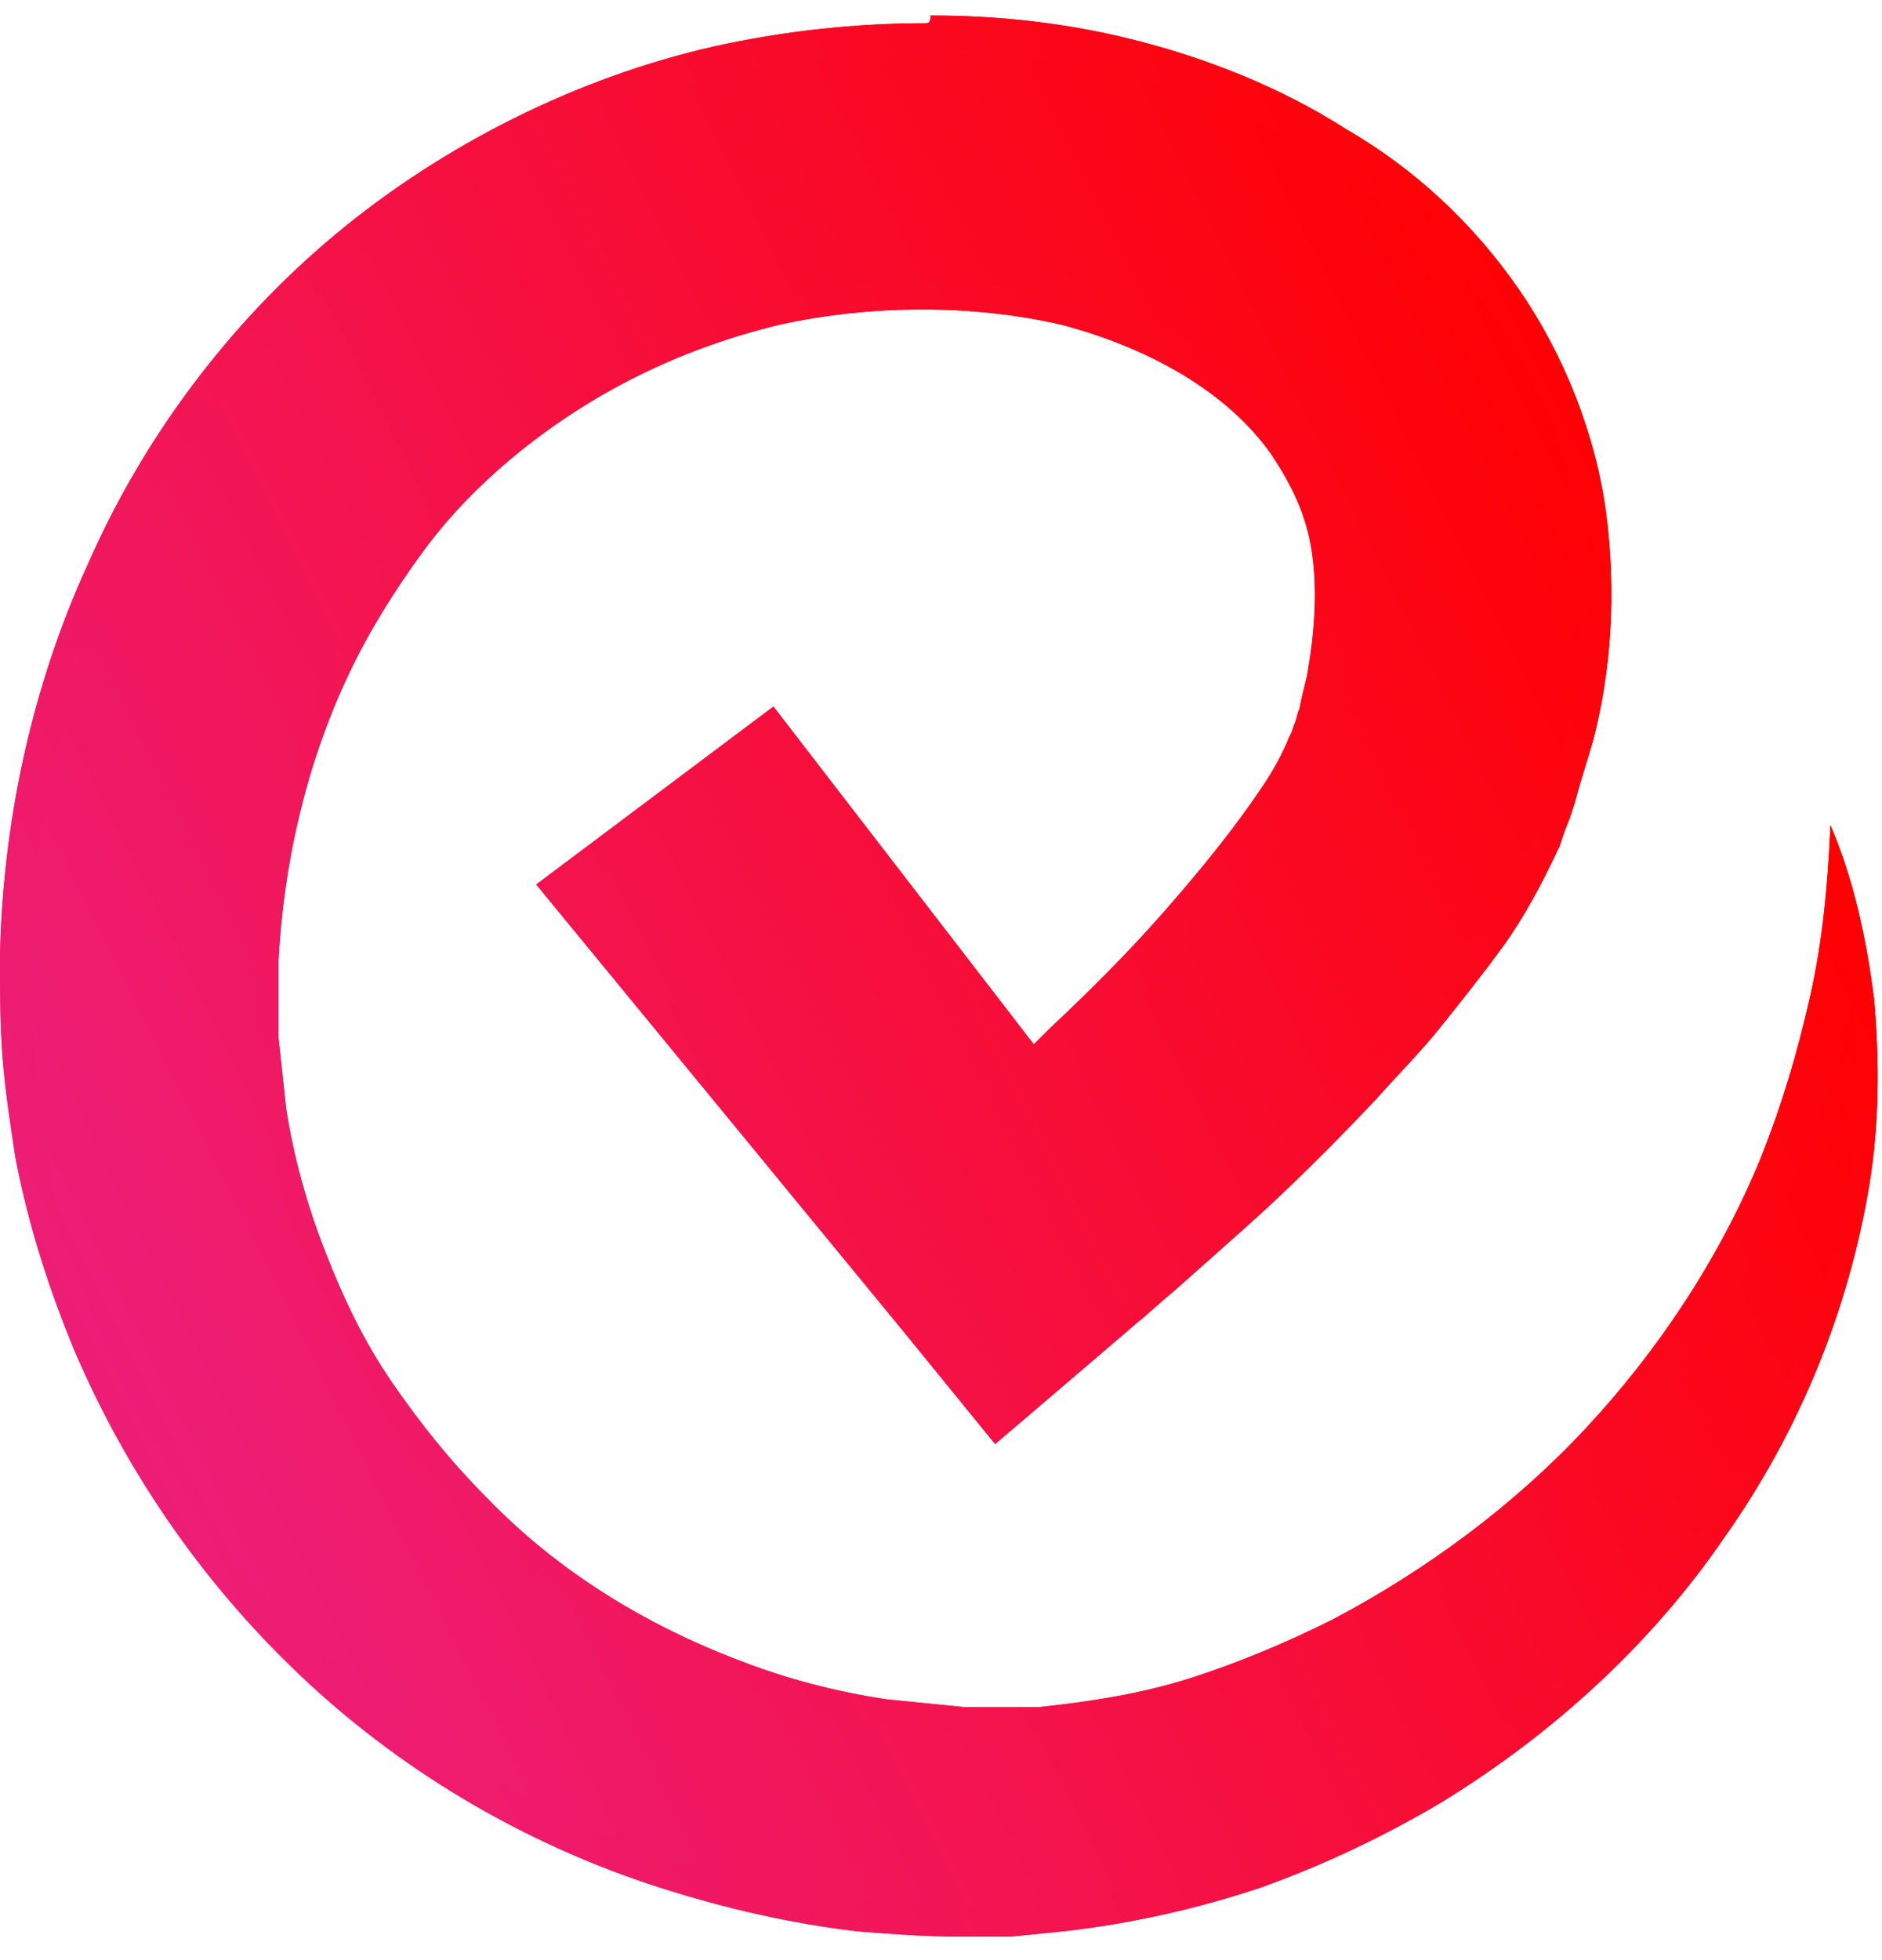 <?xml version="1.0" encoding="UTF-8"?> <!-- Generator: Adobe Illustrator 26.0.2, SVG Export Plug-In . SVG Version: 6.00 Build 0) --> <svg xmlns="http://www.w3.org/2000/svg" xmlns:xlink="http://www.w3.org/1999/xlink" id="Layer_1" x="0px" y="0px" viewBox="0 0 73 76" style="enable-background:new 0 0 73 76;" xml:space="preserve"> <style type="text/css"> .st0{clip-path:url(#SVGID_00000152952319802887042420000016007385087003386250_);fill:url(#SVGID_00000006701821454072532760000005692552110280766864_);} </style> <g> <g> <defs> <path id="SVGID_1_" d="M35.9,0.9c-2.7,0-5.5,0.3-8.2,0.9C22.4,3,17.2,5.6,13,9.1c-4.2,3.5-7.5,8-9.6,12.8C1.2,26.7,0.1,32,0,37.1 c0,1.3,0,2.6,0.1,3.9c0.1,1.3,0.3,2.6,0.5,3.9c0.5,2.6,1.3,5.1,2.3,7.5C5,57.3,8.1,61.7,12,65.3c3.9,3.6,8.6,6.3,13.6,7.9 c2.5,0.8,5.1,1.4,7.7,1.7c1.3,0.1,2.6,0.2,3.9,0.2l1,0l1,0l1-0.1l1-0.1c2.7-0.3,5.3-0.9,7.7-1.7c2.5-0.9,4.8-2,7-3.3 c4.4-2.7,8.2-6.2,11-10.3c2.9-4.1,4.8-8.8,5.6-13.6c0.4-2.4,0.4-4.8,0.2-7.2c-0.3-2.4-0.8-4.7-1.7-6.8c-0.1,2.3-0.3,4.5-0.8,6.7 c-0.5,2.2-1.1,4.2-1.9,6.2c-1.6,3.9-4,7.5-6.8,10.5c-2.8,3-6.2,5.5-9.8,7.4c-1.8,0.9-3.7,1.7-5.6,2.3c-1.9,0.6-3.9,0.9-5.8,1.1 l-0.7,0l-0.7,0l-0.7,0l-0.8,0c-1-0.1-2-0.2-3-0.3c-2-0.3-3.9-0.8-5.7-1.5c-3.7-1.4-7.1-3.5-9.8-6.3c-1.4-1.4-2.6-2.9-3.7-4.5 c-1.1-1.6-1.9-3.3-2.6-5.1c-0.7-1.8-1.2-3.6-1.5-5.5c-0.1-0.9-0.2-1.9-0.3-2.8c0-0.9,0-1.9,0-2.9c0.2-3.9,1.1-7.7,2.7-11.1 c0.8-1.7,1.8-3.3,2.9-4.8c1.1-1.5,2.4-2.8,3.9-4c2.9-2.3,6.2-3.9,9.9-4.8c1.8-0.4,3.7-0.6,5.6-0.6c1.8,0,3.7,0.2,5.4,0.6 c3.4,0.9,6.4,2.6,8.1,5c0.8,1.2,1.4,2.4,1.6,3.9c0.2,1.4,0.1,3-0.2,4.7c-0.1,0.4-0.2,0.8-0.3,1.3c-0.1,0.2-0.1,0.4-0.2,0.6 l-0.1,0.3l-0.1,0.2c-0.2,0.5-0.6,1.3-1.1,2c-1,1.5-2.3,3.1-3.7,4.7c-1.4,1.6-2.9,3.1-4.5,4.6c-0.2,0.2-0.4,0.4-0.6,0.6L30,27.4 l-9.2,6.9l14.3,17.4l3.5,4.3l4.1-3.5l0,0l0.7-0.6l0.7-0.6c0.5-0.4,0.9-0.8,1.4-1.2c0.9-0.8,1.8-1.6,2.7-2.4 c1.8-1.6,3.5-3.3,5.2-5.1c0.8-0.9,1.7-1.8,2.5-2.8c0.8-1,1.6-2,2.4-3.1c0.8-1.1,1.5-2.4,2.2-3.9l0.2-0.6l0.2-0.5 c0.1-0.3,0.2-0.6,0.3-1c0.2-0.7,0.4-1.3,0.6-2c0.7-2.7,0.9-5.7,0.5-8.8c-0.4-3-1.6-6.1-3.4-8.7c-1.8-2.6-4.1-4.7-6.7-6.2 c-2.5-1.6-5.3-2.7-8-3.4c-2.7-0.7-5.4-1-8.1-1C36.1,0.9,36,0.9,35.9,0.9"></path> </defs> <linearGradient id="SVGID_00000011747639076634930120000015355593946166859138_" gradientUnits="userSpaceOnUse" x1="-382.837" y1="428.893" x2="-321.97" y2="393.751" gradientTransform="matrix(0.998 6.237648e-02 -6.237648e-02 0.998 412.6 -349.861)"> <stop offset="1.293930e-07" style="stop-color:#ED1E79"></stop> <stop offset="1" style="stop-color:#FF0000"></stop> </linearGradient> <use xlink:href="#SVGID_1_" style="overflow:visible;fill:url(#SVGID_00000011747639076634930120000015355593946166859138_);"></use> <clipPath id="SVGID_00000118374985634479866900000014680751448453980056_"> <use xlink:href="#SVGID_1_" style="overflow:visible;"></use> </clipPath> <linearGradient id="SVGID_00000149353700493003240440000010107484774421431468_" gradientUnits="userSpaceOnUse" x1="-383.858" y1="429.48" x2="-320.953" y2="393.161" gradientTransform="matrix(0.998 6.237648e-02 -6.237648e-02 0.998 412.6 -349.861)"> <stop offset="1.293930e-07" style="stop-color:#ED1E79"></stop> <stop offset="1" style="stop-color:#FF0000"></stop> </linearGradient> <path style="clip-path:url(#SVGID_00000118374985634479866900000014680751448453980056_);fill:url(#SVGID_00000149353700493003240440000010107484774421431468_);" d=" M37.3,76.3c-1.4,0-2.7-0.1-4.1-0.2c-2.7-0.3-5.4-0.9-8-1.7c-5.2-1.7-10-4.5-14-8.2c-4-3.6-7.3-8.2-9.4-13.2 c-1.1-2.5-1.9-5.1-2.4-7.8c-0.2-1.3-0.4-2.7-0.5-4c-0.1-1.3-0.1-2.6-0.1-4c0.1-5.5,1.3-10.8,3.5-15.6c2.3-5.2,5.8-9.7,10-13.2 c4.4-3.7,9.6-6.3,15.2-7.5c2.7-0.6,5.5-0.9,8.4-1l0.3,0c0,0,0,0,0,0c2.8,0,5.6,0.3,8.3,1c3,0.8,5.9,1.9,8.4,3.5 c2.8,1.7,5.2,4,7,6.6c1.9,2.7,3.2,5.9,3.6,9.2c0.4,2.9,0.3,6-0.5,9.2c-0.2,0.7-0.4,1.4-0.6,2.1c-0.1,0.3-0.2,0.7-0.3,1l-0.2,0.5 l-0.2,0.6c-0.7,1.7-1.6,3.1-2.3,4.1c-0.7,1-1.5,2.1-2.5,3.2c-0.8,1-1.7,1.9-2.5,2.9c-1.5,1.6-3.2,3.2-5.3,5.1 c-0.9,0.8-1.8,1.6-2.7,2.4c-0.5,0.4-0.9,0.8-1.4,1.2l-1.5,1.2l-5,4.2L19.1,34.2l11.1-8.4l10,13.3c1.4-1.3,2.8-2.8,4.1-4.3 c1.5-1.7,2.7-3.2,3.6-4.6c0.4-0.7,0.8-1.4,1-1.8l0.2-0.5c0.1-0.2,0.1-0.3,0.2-0.5l0-0.1c0.1-0.3,0.2-0.7,0.3-1.2 c0.3-1.5,0.4-3,0.2-4.2c-0.2-1.2-0.6-2.3-1.4-3.4c-1.5-2.1-4.1-3.7-7.4-4.5c-1.6-0.4-3.3-0.6-5.1-0.6c-1.8,0-3.6,0.2-5.4,0.6 c-3.5,0.8-6.7,2.3-9.4,4.5c-1.4,1.1-2.6,2.4-3.7,3.8c-1.1,1.4-2,3-2.8,4.6c-1.5,3.3-2.4,6.9-2.6,10.6c0,1-0.1,1.9,0,2.7 c0,0.9,0.1,1.8,0.3,2.7c0.3,1.8,0.8,3.6,1.4,5.2c0.7,1.7,1.5,3.3,2.5,4.9c1,1.5,2.2,2.9,3.5,4.3c2.6,2.6,5.9,4.7,9.4,6 c1.8,0.7,3.6,1.2,5.5,1.5c0.9,0.1,1.9,0.2,2.9,0.3l0.7,0l0.7,0l0.7,0l0.7,0c1.8-0.1,3.7-0.5,5.5-1c1.8-0.5,3.6-1.3,5.4-2.2 c3.5-1.8,6.7-4.2,9.5-7.2c2.8-3,5.1-6.4,6.6-10.1c0.8-1.9,1.4-3.9,1.9-6c0.4-1.9,0.7-4.1,0.8-6.5l2.3-0.4c0.9,2.2,1.5,4.6,1.8,7.1 c0.3,2.4,0.2,4.9-0.2,7.5c-0.7,4.9-2.7,9.7-5.8,14.1c-2.9,4.2-6.9,7.9-11.4,10.6c-2.3,1.4-4.7,2.5-7.3,3.4c-2.6,0.9-5.3,1.5-8,1.8 l-1,0.1l-1,0.1l-1,0L37.3,76.3z M36.2,2.1C36.2,2.1,36.2,2.1,36.2,2.1l-0.3,0c-2.7,0-5.4,0.3-7.9,0.9c-5.2,1.2-10.1,3.6-14.2,7 c-3.9,3.3-7.1,7.6-9.3,12.4c-2.1,4.6-3.2,9.5-3.3,14.7c0,1.3,0,2.6,0.1,3.8c0.1,1.3,0.3,2.5,0.5,3.8C2.2,47.2,3,49.7,4,52 c2,4.7,5,9,8.8,12.4c3.8,3.4,8.3,6.1,13.2,7.7c2.4,0.8,4.9,1.3,7.5,1.6c1.3,0.1,2.6,0.2,3.8,0.2l1,0l1,0l1-0.1l1-0.1 c2.5-0.3,5-0.8,7.5-1.7c2.4-0.8,4.7-1.9,6.8-3.2c4.2-2.6,7.9-6,10.7-10c2.8-4,4.7-8.5,5.4-13.1c0.4-2.3,0.4-4.7,0.2-6.9 c0-0.1,0-0.3,0-0.4c0,0.1-0.1,0.3-0.1,0.4c-0.5,2.2-1.1,4.4-2,6.4c-1.7,4-4,7.6-7.1,10.8c-3,3.1-6.4,5.7-10.1,7.7 c-1.9,1-3.9,1.8-5.8,2.4c-2,0.6-4.1,1-6.1,1.1l-0.7,0l-0.8,0l-0.8,0l-0.8,0c-1-0.1-2.1-0.2-3.1-0.3c-2-0.3-4-0.8-6-1.6 c-3.8-1.4-7.3-3.7-10.2-6.5c-1.5-1.4-2.7-3-3.8-4.6c-1.1-1.7-2-3.5-2.7-5.3c-0.7-1.8-1.2-3.7-1.5-5.7c-0.2-1-0.3-2-0.3-2.9 c0-0.9,0-1.9,0-3c0.2-4,1.2-8,2.8-11.5c0.8-1.8,1.9-3.5,3.1-5c1.2-1.5,2.6-2.9,4-4.2c3-2.4,6.5-4.1,10.4-5 c1.9-0.4,3.9-0.6,5.9-0.6c2,0,3.9,0.2,5.7,0.7c3.8,0.9,6.9,2.9,8.7,5.4c0.9,1.3,1.5,2.8,1.8,4.4c0.2,1.6,0.2,3.3-0.2,5.1 c-0.1,0.5-0.2,0.9-0.3,1.3l0,0.1c-0.1,0.2-0.1,0.4-0.2,0.6l-0.2,0.6c-0.2,0.6-0.7,1.4-1.2,2.3c-0.9,1.4-2.2,3.1-3.8,4.8 c-1.5,1.7-3,3.2-4.5,4.7c-0.2,0.2-0.4,0.4-0.6,0.6l-1,0.9L29.8,29.1l-7.3,5.5l16.3,19.8l3.2-2.7l1.5-1.2c0.5-0.4,0.9-0.8,1.4-1.1 c0.9-0.8,1.8-1.5,2.7-2.3c2-1.9,3.7-3.4,5.1-5c0.9-0.9,1.7-1.8,2.4-2.8c0.9-1.1,1.6-2.1,2.3-3c0.7-1,1.4-2.2,2.1-3.7l0.4-1 c0.1-0.3,0.2-0.6,0.3-0.9c0.2-0.6,0.4-1.3,0.5-1.9c0.7-2.9,0.8-5.7,0.5-8.3c-0.4-2.9-1.5-5.8-3.2-8.1c-1.6-2.3-3.8-4.3-6.3-5.9 C49.4,4.8,46.8,3.7,44,3C41.5,2.4,38.9,2.1,36.2,2.1z"></path> </g> </g> </svg> 